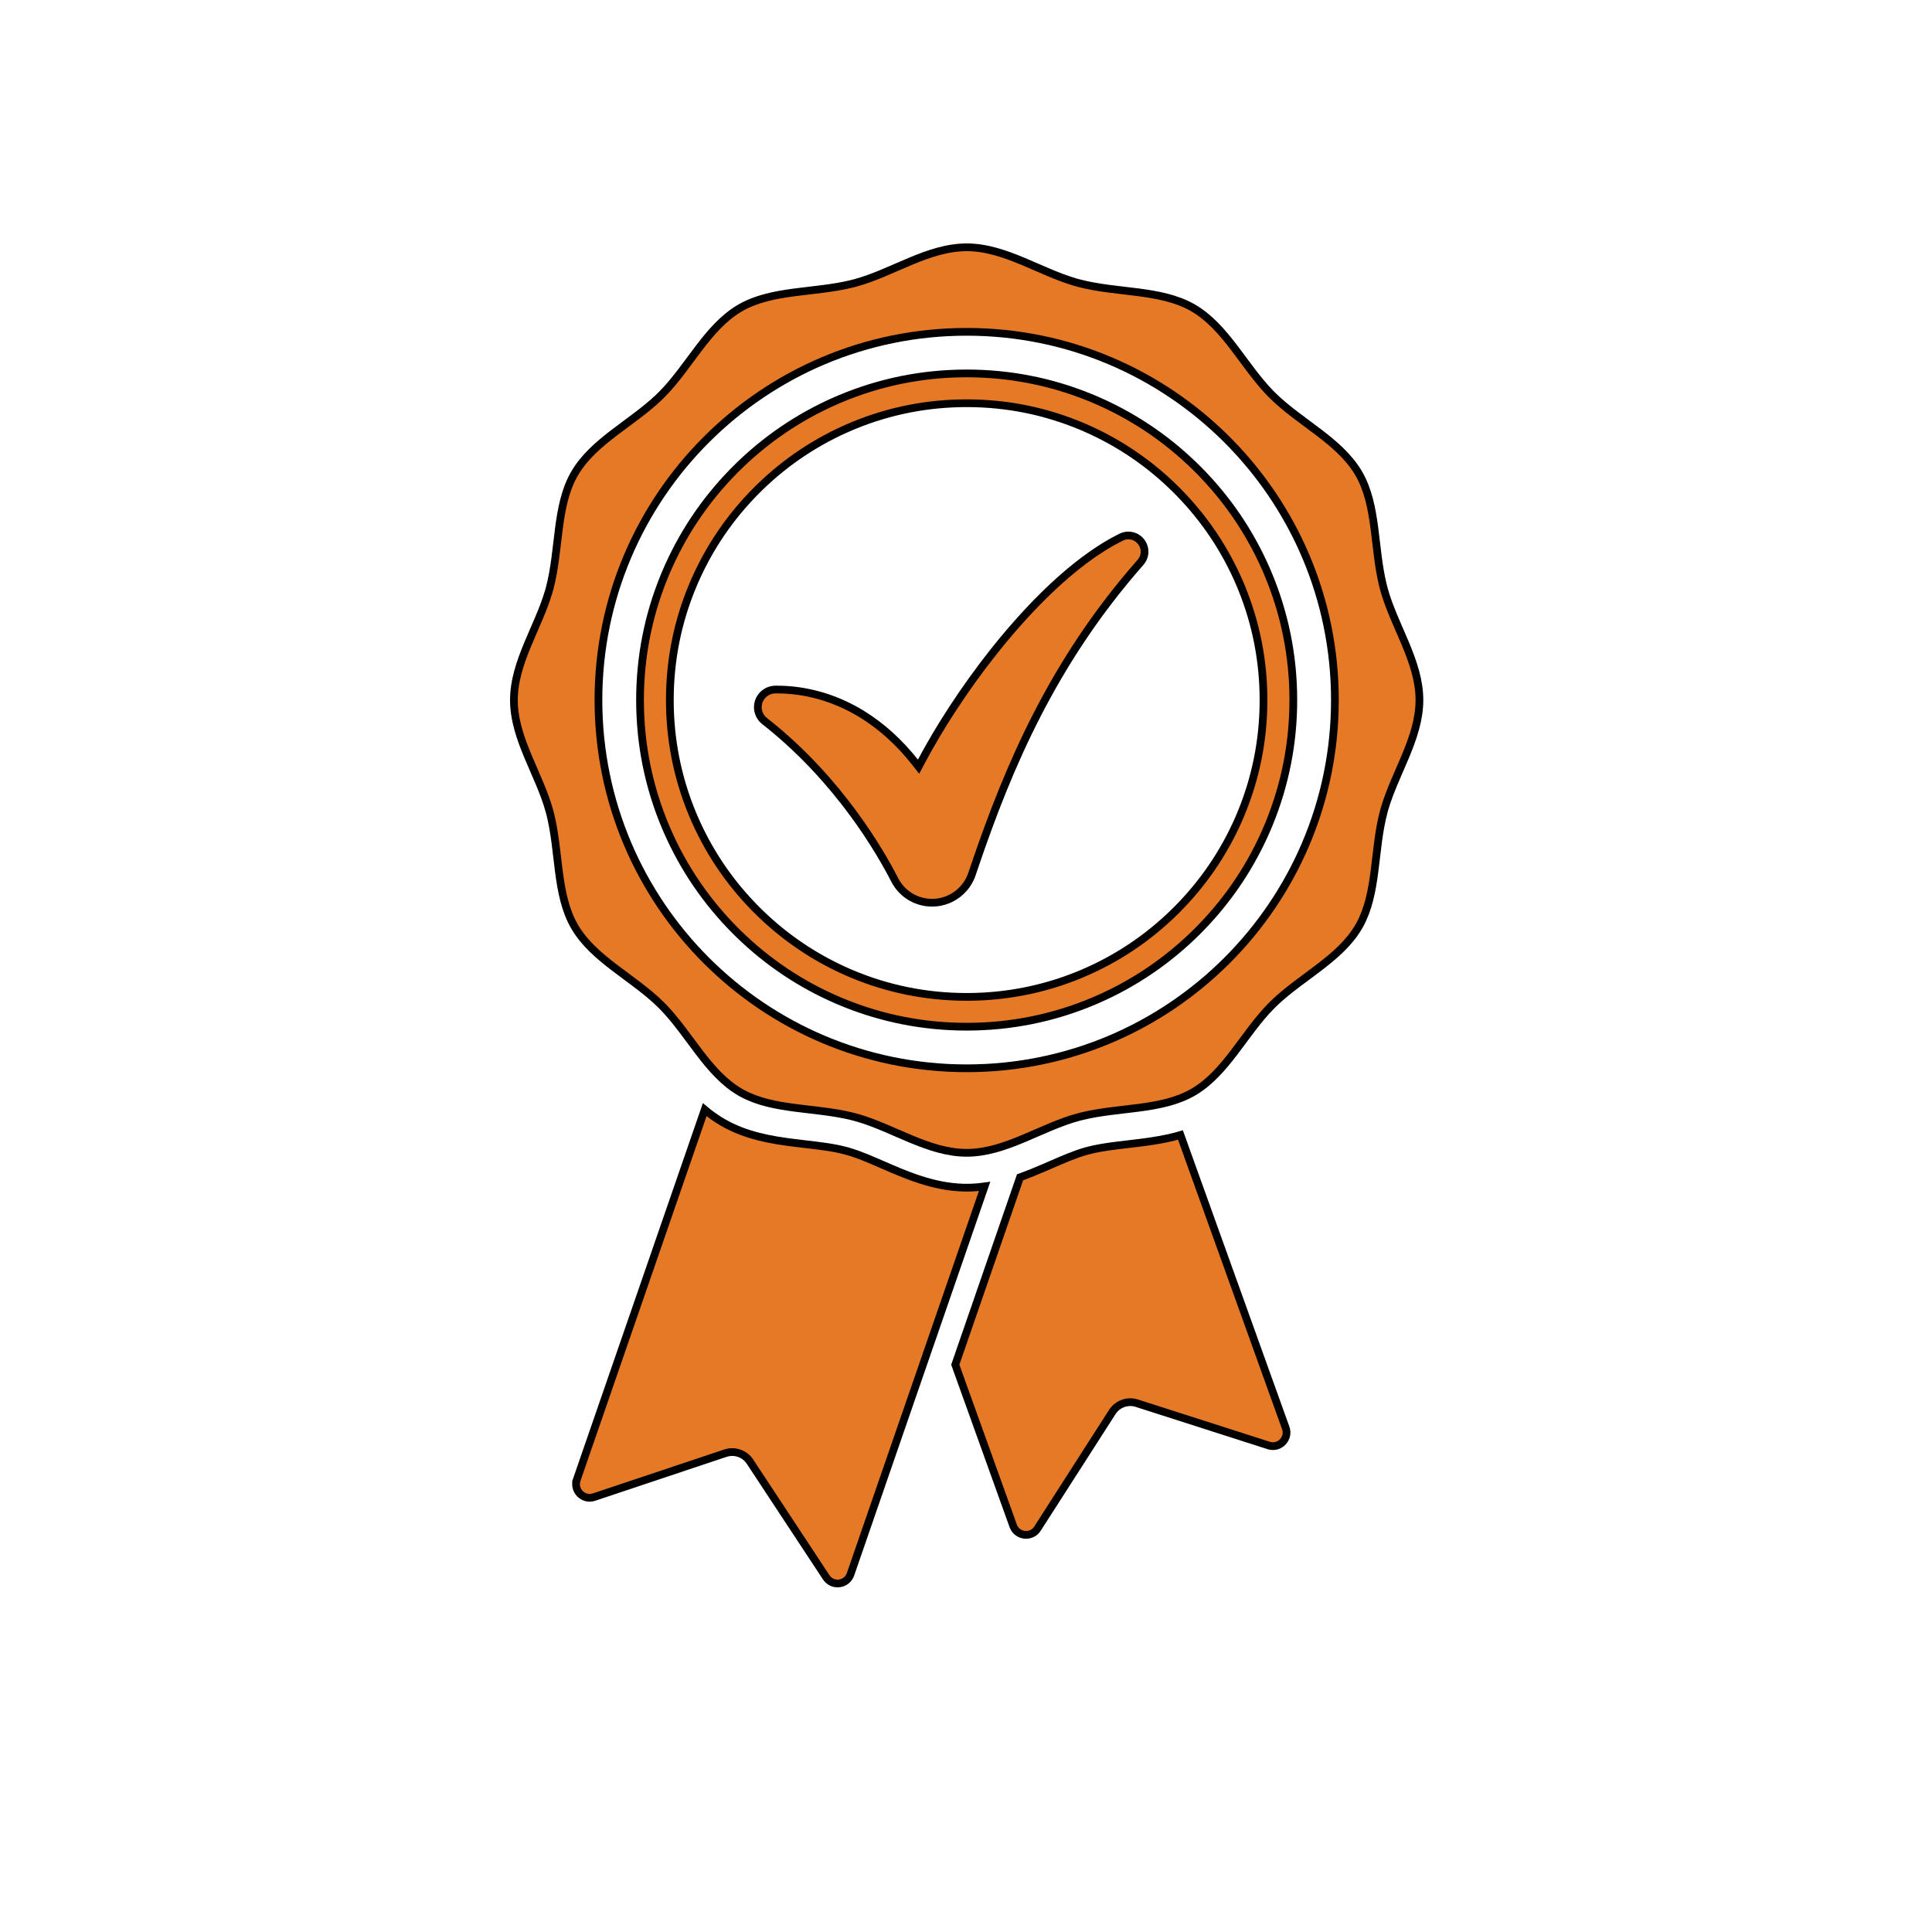 <svg width="500" height="500" viewBox="0 0 500 500" fill="none" xmlns="http://www.w3.org/2000/svg">
<rect width="500" height="500" fill="white"/>
<path d="M250.174 64C255.133 64 259.893 65.615 264.682 67.607C269.115 69.451 273.641 71.654 278.187 72.991L279.096 73.246H279.097C284.112 74.586 289.558 74.985 294.643 75.654C299.63 76.311 304.332 77.228 308.381 79.461L308.771 79.682C312.969 82.111 316.242 85.861 319.396 89.988C322.316 93.809 325.166 98.007 328.491 101.497L329.163 102.185V102.186C332.781 105.802 337.285 108.838 341.36 111.953C345.358 115.008 349.004 118.176 351.436 122.188L351.667 122.578C354.06 126.713 355.017 131.557 355.694 136.705C356.322 141.472 356.711 146.557 357.861 151.307L358.102 152.252C359.399 157.103 361.773 161.939 363.74 166.667C365.732 171.456 367.349 176.215 367.349 181.174C367.349 186.133 365.732 190.892 363.74 195.682C361.896 200.114 359.694 204.641 358.357 209.187L358.102 210.096V210.097C356.762 215.112 356.363 220.558 355.694 225.643C355.038 230.63 354.119 235.332 351.887 239.381L351.667 239.771C349.238 243.969 345.487 247.242 341.36 250.396C337.539 253.316 333.342 256.167 329.852 259.492L329.163 260.163C325.546 263.781 322.51 268.285 319.396 272.36C316.34 276.358 313.173 280.003 309.161 282.436L308.771 282.667C304.635 285.06 299.791 286.017 294.643 286.694C289.875 287.322 284.792 287.711 280.042 288.861L279.097 289.103H279.096C274.245 290.4 269.41 292.773 264.682 294.74C259.892 296.732 255.133 298.349 250.174 298.349C245.215 298.349 240.456 296.733 235.667 294.741C231.234 292.897 226.708 290.694 222.162 289.357L221.252 289.103L220.307 288.861C215.557 287.711 210.472 287.322 205.705 286.694C200.718 286.038 196.016 285.12 191.968 282.888L191.578 282.667C187.38 280.238 184.107 276.487 180.953 272.36C178.033 268.539 175.182 264.342 171.856 260.852L171.186 260.163H171.185C167.567 256.546 163.064 253.51 158.988 250.396C154.99 247.34 151.345 244.173 148.913 240.161L148.682 239.771C146.289 235.635 145.332 230.791 144.654 225.643C144.027 220.875 143.638 215.792 142.487 211.042L142.246 210.097V210.096C140.949 205.245 138.574 200.41 136.607 195.682C134.615 190.893 133 186.133 133 181.174C133 176.215 134.615 171.456 136.607 166.667C138.451 162.234 140.654 157.708 141.991 153.162L142.246 152.252C143.586 147.236 143.985 141.79 144.654 136.705C145.311 131.718 146.229 127.016 148.461 122.968L148.682 122.578C151.11 118.38 154.861 115.107 158.988 111.953C162.809 109.033 167.007 106.182 170.497 102.856L171.185 102.186L171.186 102.185C174.802 98.567 177.839 94.064 180.953 89.988C184.008 85.99 187.176 82.345 191.188 79.913L191.578 79.682C195.713 77.289 200.557 76.332 205.705 75.654C210.472 75.027 215.557 74.638 220.307 73.487L221.252 73.246C226.103 71.949 230.939 69.574 235.667 67.607C240.456 65.615 245.215 64 250.174 64ZM250.174 85.876C197.541 85.876 154.876 128.542 154.876 181.175C154.876 233.807 197.541 276.473 250.174 276.473C302.806 276.473 345.473 233.806 345.473 181.174C345.472 128.541 302.806 85.876 250.174 85.876Z" fill="#E67926" stroke="black" stroke-width="2"/>
<path d="M250.173 96.639C261.228 96.639 271.963 98.737 282.101 102.877L283.081 103.284C292.833 107.409 301.621 113.257 309.218 120.676L309.95 121.398C317.469 128.918 323.423 137.636 327.659 147.326L328.064 148.268C332.473 158.693 334.709 169.764 334.709 181.175C334.709 192.229 332.61 202.963 328.47 213.102L328.064 214.081C323.939 223.834 318.091 232.622 310.672 240.219L309.95 240.95C302.43 248.47 293.712 254.424 284.021 258.66L283.081 259.064C272.655 263.474 261.585 265.71 250.173 265.71C239.119 265.71 228.385 263.612 218.247 259.472L217.267 259.064C207.514 254.939 198.726 249.091 191.129 241.673L190.398 240.95C182.878 233.431 176.925 224.713 172.689 215.022L172.284 214.081C167.874 203.656 165.638 192.586 165.638 181.175C165.638 170.12 167.736 159.386 171.876 149.247L172.284 148.268C176.409 138.515 182.257 129.727 189.675 122.13L190.398 121.398C197.918 113.879 206.636 107.926 216.326 103.689L217.267 103.284C227.692 98.874 238.762 96.639 250.173 96.639ZM250.173 104.354C240.126 104.355 230.37 106.259 221.164 110.019L220.274 110.389C211.413 114.137 203.425 119.453 196.519 126.197L195.854 126.854C189.018 133.69 183.604 141.615 179.755 150.42L179.387 151.274C175.383 160.741 173.354 170.803 173.354 181.175C173.354 191.222 175.259 200.979 179.018 210.186L179.387 211.074C183.135 219.935 188.453 227.923 195.197 234.829L195.854 235.494C202.69 242.33 210.615 247.744 219.419 251.593L220.274 251.961C229.741 255.965 239.802 257.994 250.173 257.994C260.221 257.994 269.977 256.089 279.184 252.33L280.074 251.961C288.935 248.213 296.923 242.895 303.829 236.151L304.494 235.494C311.33 228.658 316.743 220.733 320.592 211.929L320.959 211.074C324.964 201.607 326.994 191.546 326.994 181.175C326.994 171.127 325.089 161.371 321.33 152.164L320.959 151.274C317.212 142.413 311.895 134.425 305.151 127.52L304.494 126.854C297.658 120.019 289.733 114.605 280.928 110.756L280.074 110.389C270.607 106.384 260.545 104.354 250.173 104.354Z" fill="#E67926" stroke="black" stroke-width="2"/>
<path d="M292.035 138.578C293.559 138.578 294.971 139.429 295.703 140.778L295.841 141.055C296.483 142.475 296.297 144.065 295.36 145.294L295.162 145.535C272.407 171.386 261.032 198.371 252.38 223.74L251.551 226.19C250.253 230.054 246.868 232.888 242.868 233.499L242.479 233.551H242.479C242.065 233.599 241.644 233.624 241.229 233.624C237.251 233.624 233.644 231.491 231.719 228.027L231.537 227.688C227.82 220.423 217.268 202.125 198.759 187.312L197.871 186.609C196.444 185.491 195.822 183.634 196.261 181.896L196.362 181.551C196.943 179.837 198.487 178.636 200.269 178.475L200.628 178.456H200.629C200.775 178.454 200.923 178.454 201.07 178.454C208.438 178.454 215.813 180.518 222.446 184.444L223.085 184.83C228.108 187.919 232.76 192.132 236.773 197.211L237.724 198.414L238.441 197.06C243.266 187.959 249.818 177.968 256.854 169.046L258.268 167.276C265.903 157.84 277.443 145.489 289.602 139.304L290.181 139.014H290.182C290.772 138.723 291.393 138.578 292.035 138.578Z" fill="#E67926" stroke="black" stroke-width="2"/>
<path d="M182.378 287.176C183.592 288.191 184.884 289.143 186.269 290.001L187.061 290.476C193.037 293.933 199.529 295.027 205.767 295.797L208.422 296.113H208.423C212.244 296.558 215.763 296.972 218.923 297.816V297.817C221.148 298.412 223.47 299.328 225.934 300.375L228.447 301.46C234.502 304.096 241.545 307.17 249.411 307.359L250.175 307.369C251.755 307.369 253.3 307.249 254.81 307.038L220.11 407.427C219.182 410.107 215.666 410.628 213.983 408.436L213.826 408.215L194.102 378.281L193.969 378.089C192.604 376.198 190.195 375.366 187.955 376.01L187.731 376.079H187.73L153.733 387.442C150.956 388.371 148.321 385.71 149.277 382.941L149.276 382.94L182.378 287.176Z" fill="#E67926" stroke="black" stroke-width="2"/>
<path d="M332.743 369.535C333.702 372.204 331.291 374.817 328.604 374.164L328.343 374.091L294.207 363.145L293.982 363.078C291.734 362.461 289.337 363.323 287.995 365.228L287.864 365.421L287.863 365.422L268.508 395.597V395.598C266.978 397.985 263.436 397.665 262.315 395.136L262.215 394.884L247.228 353.181L263.991 304.681C266.041 303.95 268.017 303.136 269.905 302.325L271.901 301.461C275.107 300.067 278.066 298.782 280.867 297.974L281.426 297.818C283.796 297.185 286.367 296.794 289.117 296.45L291.926 296.114H291.927C296.365 295.596 300.992 295.055 305.501 293.742L332.743 369.535Z" fill="#E67926" stroke="black" stroke-width="2"/>
</svg>

